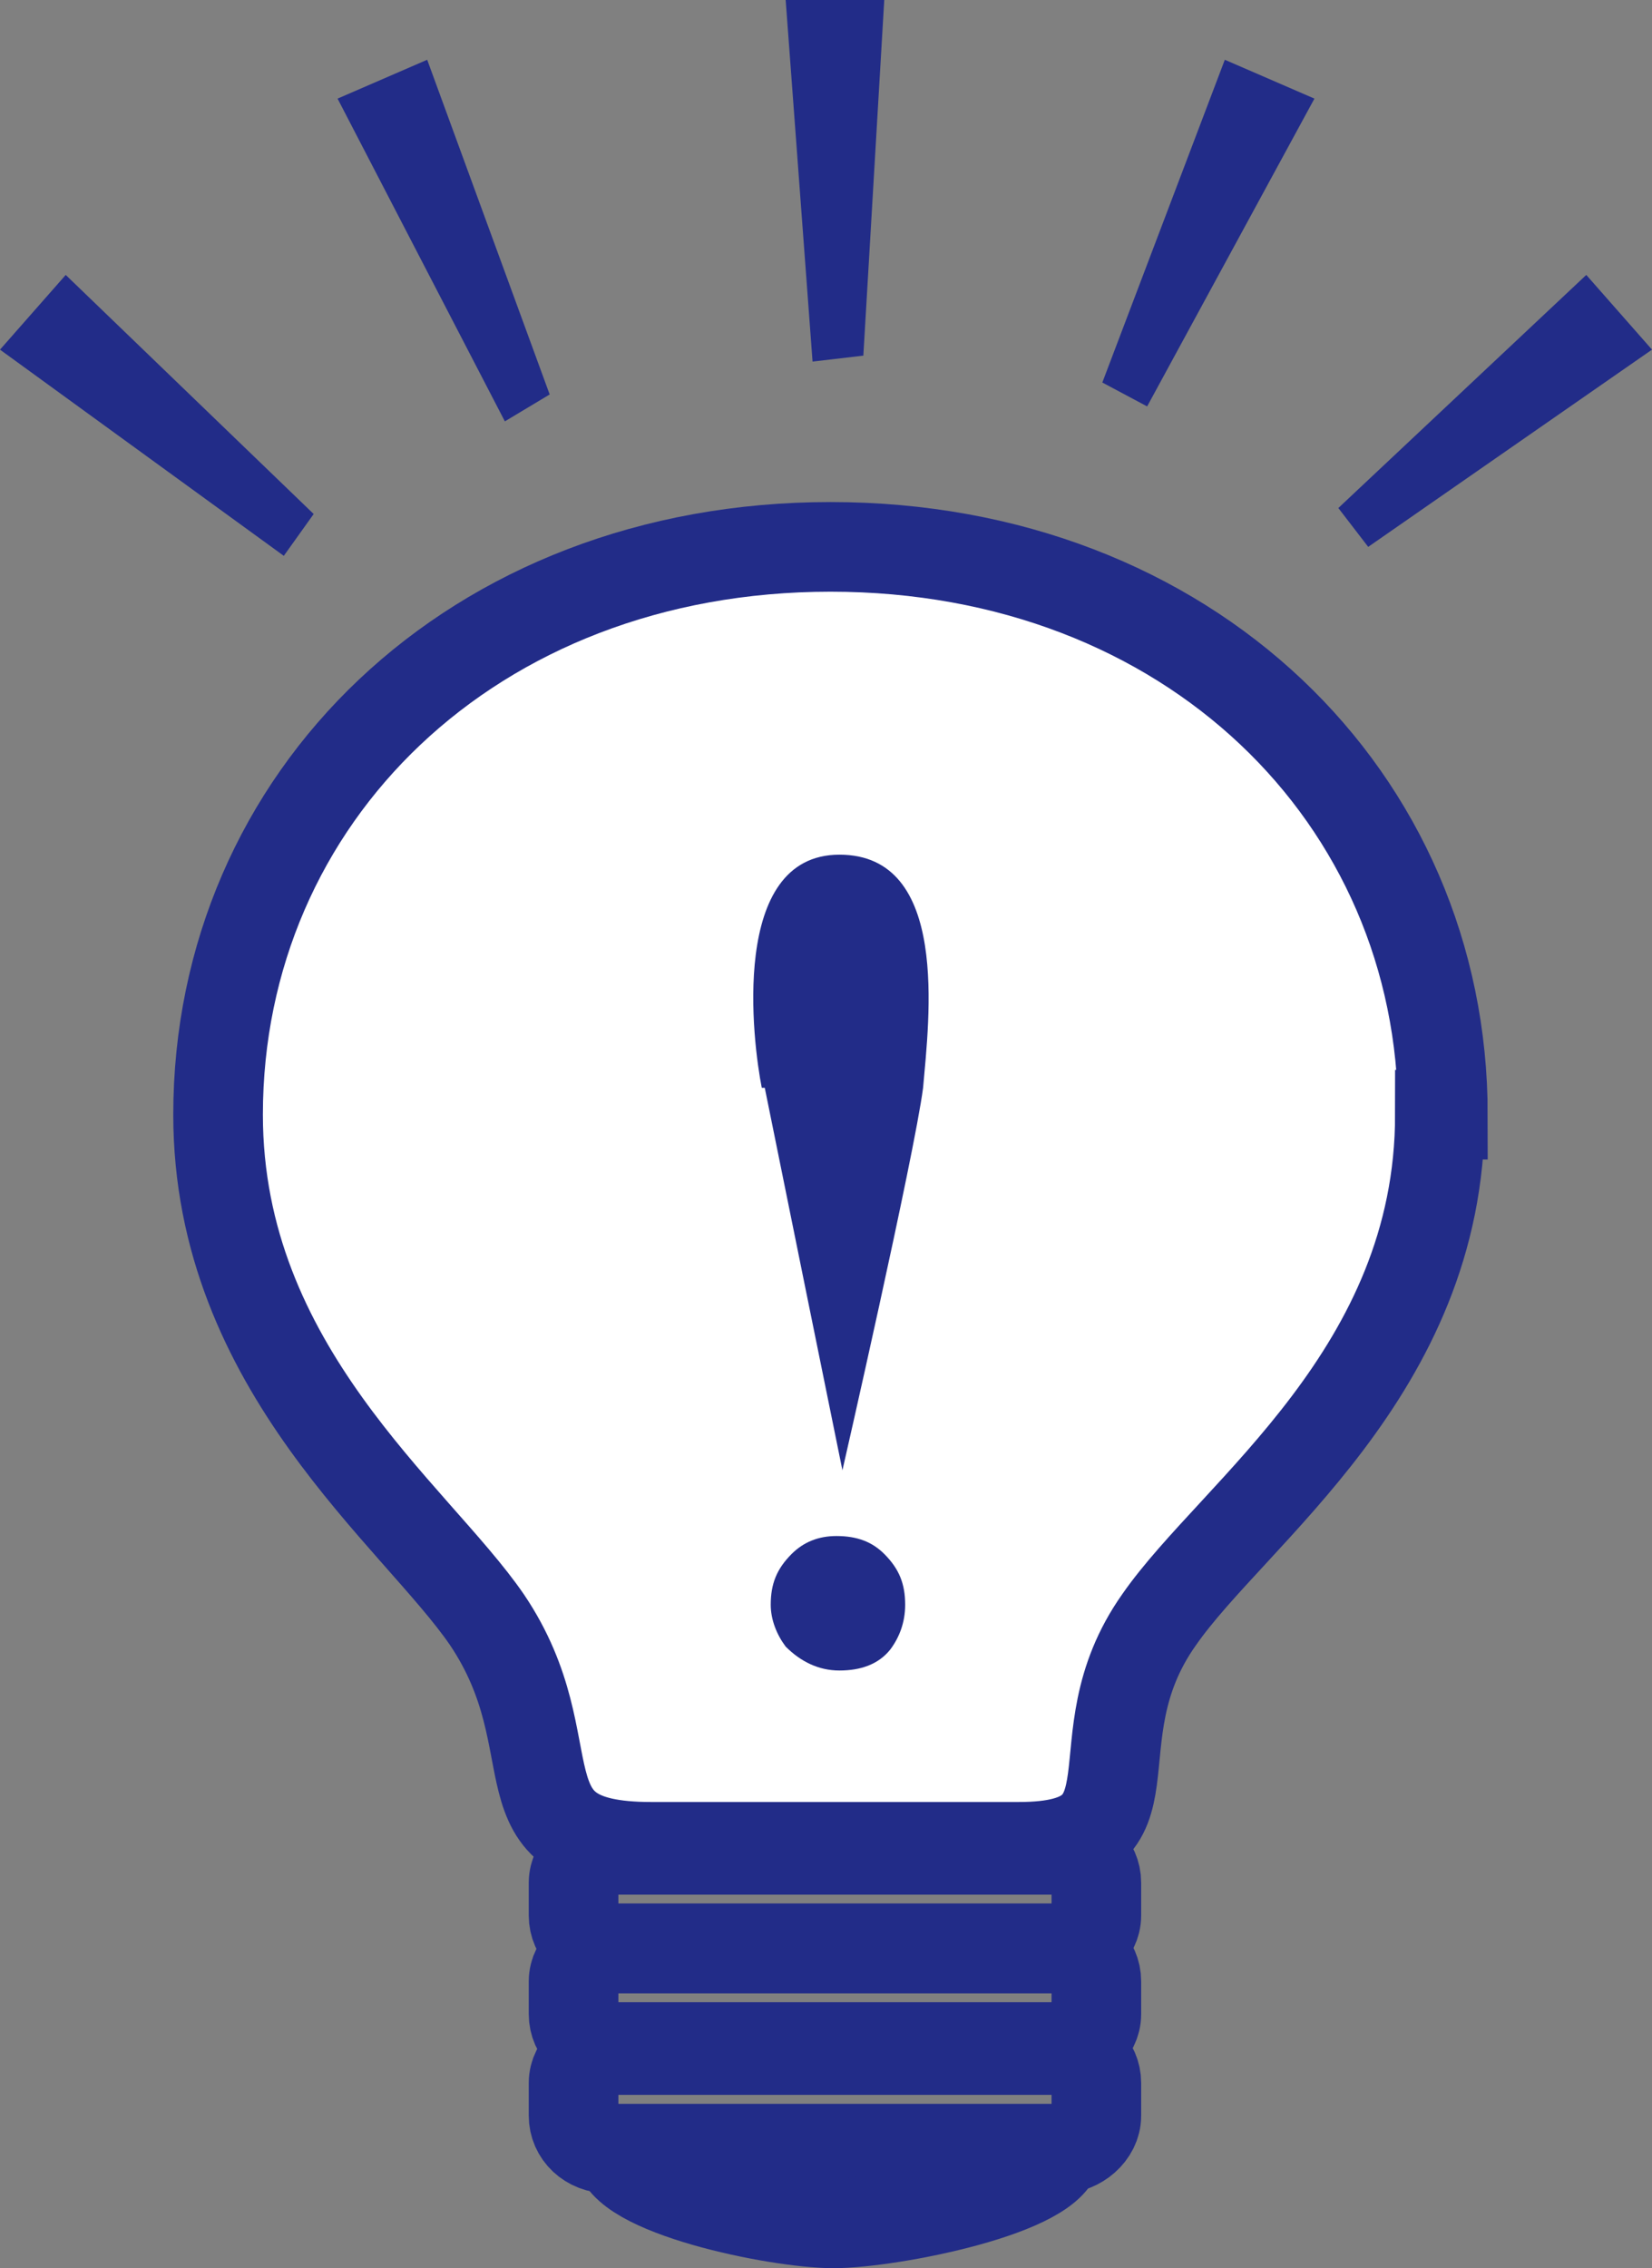 <?xml version="1.0" encoding="UTF-8"?>
<svg id="_レイヤー_2" data-name="レイヤー 2" xmlns="http://www.w3.org/2000/svg" viewBox="0 0 5.53 7.59">
  <rect x="0" y="0" width="5.53" height="7.59" fill="#808080" stroke="none"/>
  <defs>
    <style>
      .cls-1 {
        fill: #222c88;
      }

      .cls-2 {
        fill: #fff;
      }

      .cls-2, .cls-3 {
        stroke: #222c88;
        stroke-width: .3px;
      }

      .cls-3 {
        fill: none;
      }
    </style>
  </defs>
  <g id="_レイヤー_1-2" data-name="レイヤー 1">
    <g>
      <path class="cls-2" d="M4.82,3.73c0,.86-.69,1.33-.94,1.69-.29.41.03.76-.47.76-.17,0-.63,0-.63,0,0,0-.46,0-.6,0-.53,0-.26-.33-.55-.76-.24-.35-.9-.84-.9-1.69,0-1.06.85-1.9,2.05-1.9s2.05.84,2.05,1.9Z"/>
      <path class="cls-3" d="M3.67,6.41c0,.06-.06.11-.12.11h-1.51c-.07,0-.12-.05-.12-.11v-.11c0-.06.06-.11.12-.11h1.51c.07,0,.12.05.12.11v.11Z"/>
      <path class="cls-3" d="M3.67,6.74c0,.06-.06.11-.12.11h-1.51c-.07,0-.12-.05-.12-.11v-.11c0-.06.06-.11.12-.11h1.51c.07,0,.12.05.12.11v.11Z"/>
      <path class="cls-3" d="M3.67,7.08c0,.06-.06.11-.12.11h-1.51c-.07,0-.12-.05-.12-.11v-.11c0-.06.06-.11.12-.11h1.51c.07,0,.12.05.12.11v.11Z"/>
      <path class="cls-3" d="M3.54,7.19c0,.14-.56.25-.75.25s-.72-.11-.72-.25"/>
      <polygon class="cls-1" points=".95 1.86 0 1.17 .22 .92 1.05 1.72 .95 1.86"/>
      <polygon class="cls-1" points="1.69 1.41 1.13 .33 1.43 .2 1.84 1.32 1.69 1.41"/>
      <polygon class="cls-1" points="4.58 1.83 5.53 1.17 5.31 .92 4.48 1.7 4.58 1.83"/>
      <polygon class="cls-1" points="3.84 1.36 4.4 .33 4.1 .2 3.69 1.28 3.84 1.36"/>
      <polygon class="cls-1" points="2.72 1.21 2.63 0 2.96 0 2.89 1.19 2.72 1.21"/>
      <path class="cls-1" d="M2.81,5.59c-.07,0-.13-.03-.18-.08-.03-.04-.05-.09-.05-.14,0-.07.02-.12.07-.17.04-.04.09-.06.15-.06.07,0,.12.02.16.06.05.05.07.1.07.17,0,.06-.02.11-.05.15-.04.05-.1.07-.17.07ZM2.55,3.64c-.03-.15-.11-.78.26-.78s.3.55.28.78c-.03.23-.27,1.28-.27,1.28,0,0-.23-1.13-.26-1.28Z"/>
    </g>
  </g>
</svg>